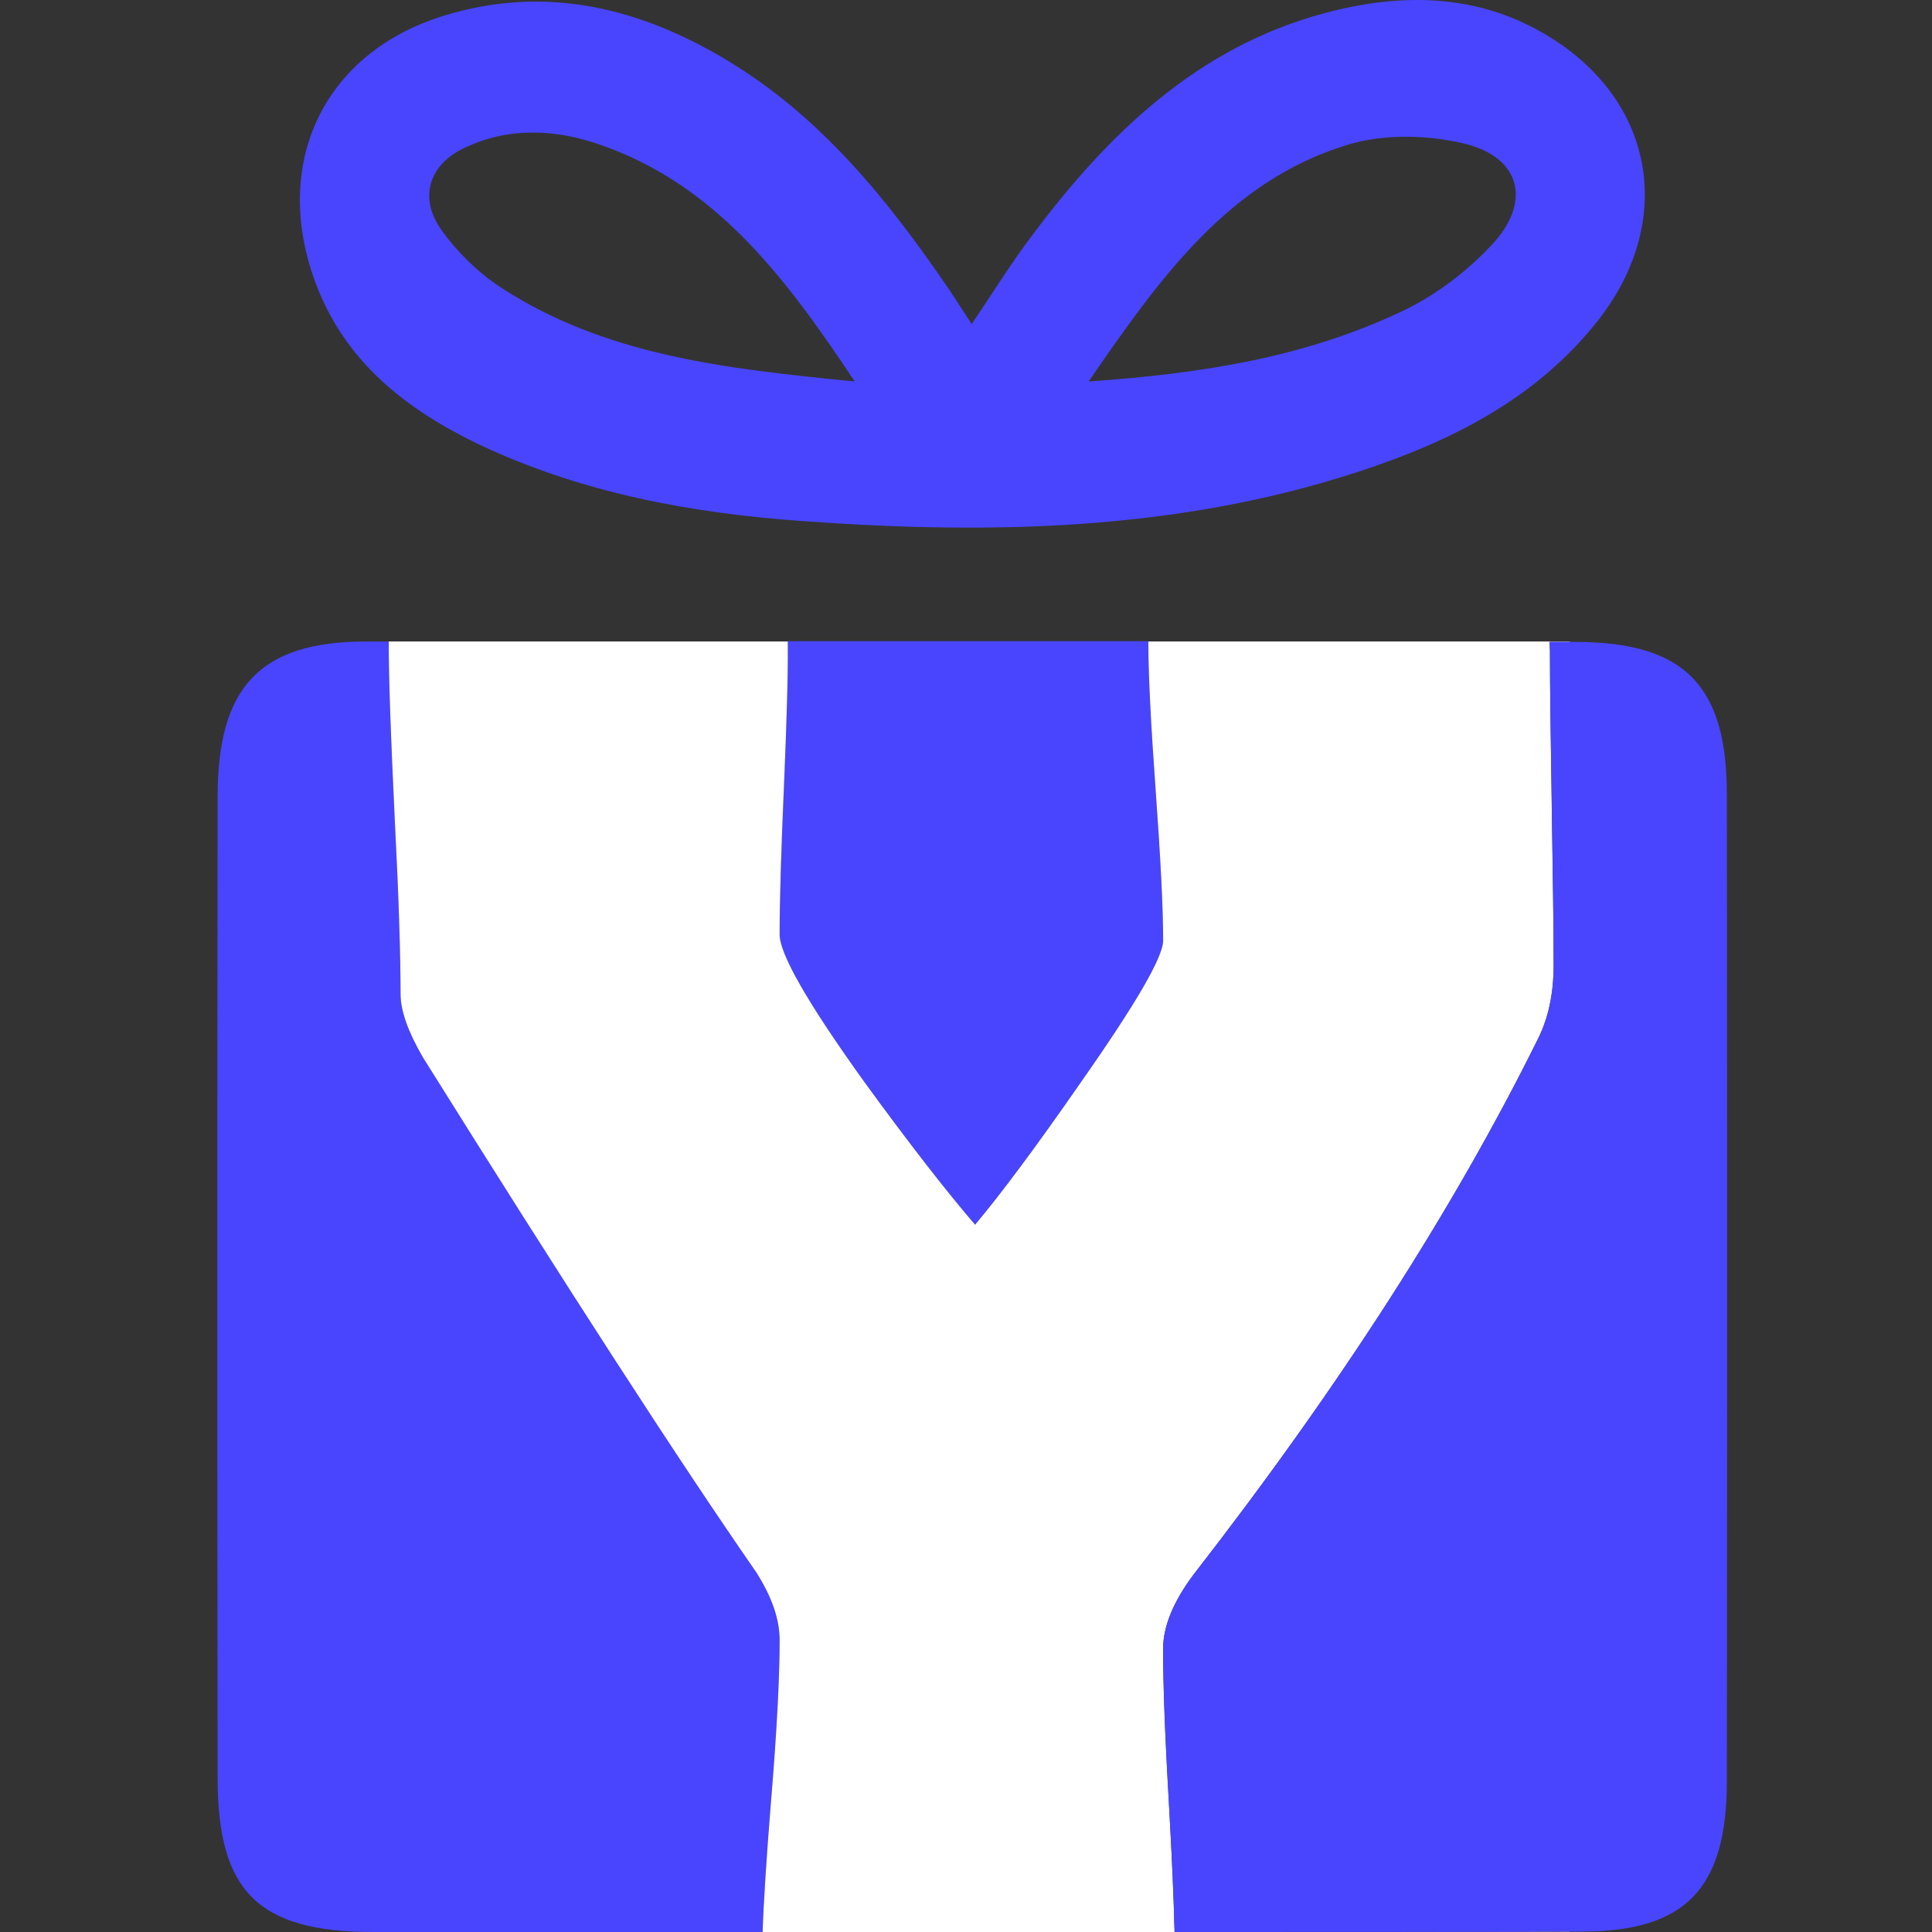 <svg width="512" height="512" viewBox="0 0 512 512" fill="none" xmlns="http://www.w3.org/2000/svg">
<rect x="0" y="0" width="512" height="512" fill="#333333" stroke="none"/>
<g clip-path="url(#clip0_204_2023)">
<path d="M257.508 85.887C263.1 77.585 268.005 69.683 273.597 62.281C293.806 35.274 317.448 12.568 350.705 3.566C371.405 -2.036 392.104 -1.836 410.939 9.967C438.899 27.372 443.902 59.281 423.203 85.287C406.721 105.993 384.158 117.096 360.025 124.998C312.053 140.702 262.609 141.702 212.872 138.101C183.048 136.001 153.912 130.599 126.541 117.596C107.608 108.394 91.519 95.99 83.671 75.085C71.801 43.376 85.731 13.969 117.615 4.166C144.298 -4.036 169.216 1.865 192.662 15.969C217.482 30.873 235.239 52.879 251.426 76.585C253.192 79.286 255.055 82.086 257.508 85.887ZM226.507 101.091C207.967 73.184 189.425 48.678 158.523 38.175C146.751 34.174 134.488 33.674 122.912 39.275C113.69 43.676 110.943 52.379 116.928 60.881C121.048 66.682 126.541 72.084 132.428 75.985C160.191 94.189 191.976 97.691 226.507 101.091ZM288.508 101.091C319.116 98.991 346.683 94.49 372.386 82.086C380.822 77.985 388.769 71.883 395.243 64.982C406.132 53.479 402.993 41.476 387.69 37.975C377.879 35.674 366.303 35.474 356.787 38.475C325.689 48.078 307.442 73.484 288.508 101.091Z" fill="#4945FF"/>
<path d="M204.336 476.991C205.906 458.186 206.593 444.082 206.593 434.68C206.593 429.078 204.532 423.176 200.412 416.675C179.811 386.967 150.38 341.455 112.022 280.139C108.098 273.337 106.136 267.836 106.136 263.434C106.136 253.032 105.645 237.427 104.566 216.522C103.585 195.917 102.996 180.413 102.996 170.01H97.012C68.956 170.01 57.674 182.013 57.674 211.121C57.575 297.843 57.575 384.466 57.674 471.189C57.674 501.297 68.465 511.9 98.582 512H202.08C202.374 503.297 203.159 491.594 204.336 476.991Z" fill="#4945FF"/>
<path d="M207.769 207.62C206.984 225.425 206.591 238.728 206.591 247.631C206.591 252.832 214.047 265.836 229.057 286.741C240.927 303.045 250.737 315.649 258.389 324.551C265.355 316.249 274.675 303.745 286.25 287.041C300.868 266.236 308.225 253.632 308.225 249.231C308.225 240.529 307.539 227.425 306.263 209.72C304.988 192.116 304.301 178.913 304.301 170.21V169.91H208.749C208.848 178.813 208.455 191.316 207.769 207.62Z" fill="#4945FF"/>
<path d="M103.014 170.025C103.014 180.428 103.603 195.932 104.584 216.538C105.663 237.443 106.154 253.047 106.154 263.45C106.154 267.851 108.115 273.353 112.04 280.154C150.398 341.47 179.828 386.983 200.43 416.69C204.55 423.192 206.61 429.093 206.61 434.695C206.61 444.098 205.923 458.201 204.354 477.006C203.177 491.601 202.393 503.299 202.098 512H311.284C311.088 503.5 310.598 492.302 309.813 478.407C308.734 460.002 308.243 446.199 308.243 436.996C308.243 431.095 310.892 424.493 316.385 417.191C354.94 367.578 385.351 320.265 407.621 275.253C410.368 269.752 411.741 263.25 411.741 255.748C411.741 246.346 411.545 232.442 411.251 213.938C410.956 195.433 410.76 181.629 410.76 172.426C410.76 171.626 410.662 170.826 410.662 170.126H416V170H304.318V170.226C304.318 178.928 305.005 192.131 306.281 209.736C307.556 227.441 308.243 240.544 308.243 249.246C308.243 253.648 300.885 266.251 286.268 287.057C274.692 303.761 265.372 316.265 258.407 324.567C250.755 315.664 240.945 303.061 229.074 286.757C214.065 265.851 206.609 252.848 206.609 247.646C206.609 238.744 207.001 225.44 207.786 207.635C208.471 191.375 208.863 178.898 208.768 170H103V170.025H103.014Z" fill="white"/>
<path d="M367.214 512H416V511.921C399.738 511.964 383.476 511.988 367.214 512Z" fill="white"/>
<path d="M311.267 512C347.27 512 383.274 512 419.277 511.9C446.648 511.8 457.537 500.597 457.635 472.29C457.733 385.067 457.733 297.844 457.635 210.521C457.635 181.613 446.353 170.21 417.708 170.11H410.644C410.644 170.81 410.742 171.61 410.742 172.411C410.742 181.613 410.939 195.417 411.233 213.922C411.527 232.426 411.724 246.33 411.724 255.732C411.724 263.235 410.35 269.736 407.603 275.238C385.334 320.25 354.922 367.562 316.368 417.175C310.874 424.477 308.226 431.079 308.226 436.98C308.226 446.183 308.716 459.987 309.795 478.391C310.58 492.295 311.071 503.498 311.267 512Z" fill="#4945FF"/>
</g>
<defs>
<clipPath id="clip0_204_2023">
<rect width="512" height="512" fill="white"/>
</clipPath>
</defs>
</svg>

